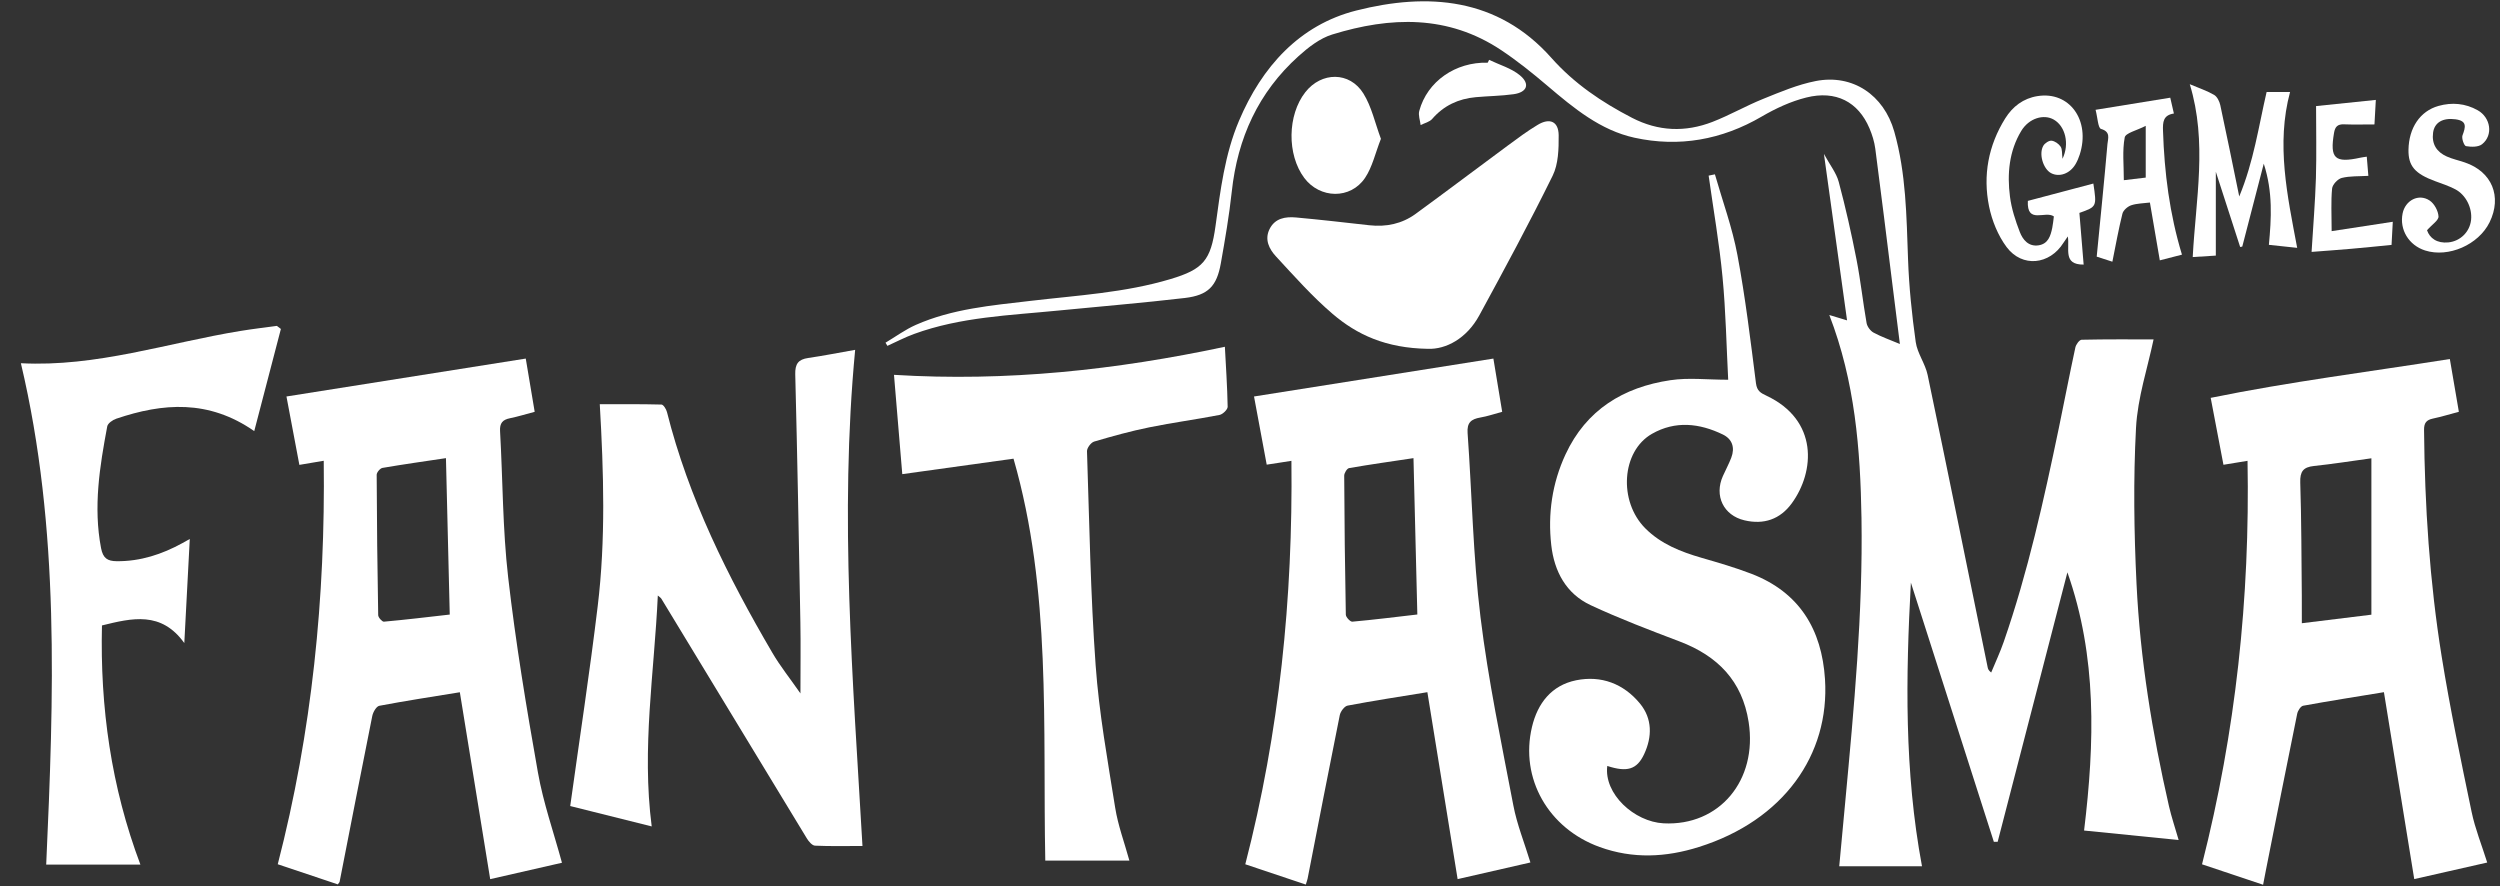 <svg width="79" height="28" viewBox="0 0 79 28" fill="none" xmlns="http://www.w3.org/2000/svg">
<rect x="0" y="0" width="79" height="28" fill="#333333" stroke="none"/>
<path d="M65.33 18.086C64.596 20.924 63.861 23.762 63.126 26.601C63.086 26.601 63.046 26.601 63.006 26.602C62.132 23.872 61.258 21.141 60.384 18.411C60.222 21.394 60.173 24.364 60.735 27.373H58.12C58.181 26.713 58.245 26.029 58.309 25.346C58.587 22.359 58.87 19.372 58.823 16.367C58.788 14.203 58.619 12.057 57.806 9.954C57.984 10.008 58.116 10.048 58.367 10.124C58.123 8.373 57.889 6.683 57.636 4.864C57.826 5.214 58.028 5.464 58.104 5.748C58.321 6.559 58.505 7.379 58.666 8.203C58.796 8.867 58.867 9.542 58.984 10.208C59.004 10.321 59.104 10.456 59.205 10.511C59.456 10.646 59.728 10.741 60.036 10.87C59.953 10.206 59.875 9.579 59.796 8.953C59.619 7.534 59.446 6.116 59.259 4.698C59.23 4.478 59.161 4.257 59.074 4.052C58.719 3.218 58.014 2.847 57.077 3.082C56.588 3.204 56.11 3.427 55.672 3.682C54.41 4.42 53.056 4.66 51.65 4.352C50.575 4.118 49.726 3.414 48.899 2.711C48.432 2.314 47.951 1.927 47.442 1.587C45.757 0.462 43.938 0.523 42.099 1.09C41.709 1.21 41.345 1.494 41.034 1.774C39.765 2.915 39.106 4.365 38.924 6.055C38.842 6.814 38.712 7.57 38.578 8.322C38.45 9.044 38.178 9.329 37.443 9.416C36.11 9.573 34.772 9.682 33.437 9.814C31.904 9.966 30.354 10.016 28.885 10.553C28.596 10.658 28.322 10.803 28.042 10.929C28.022 10.896 28.002 10.862 27.982 10.829C28.301 10.639 28.604 10.415 28.941 10.266C30.094 9.757 31.336 9.652 32.569 9.507C34.05 9.333 35.544 9.251 36.987 8.819C38.02 8.51 38.26 8.23 38.41 7.144C38.565 6.016 38.702 4.879 39.152 3.817C39.874 2.112 41.063 0.787 42.857 0.333C45.11 -0.238 47.325 -0.083 49.022 1.827C49.746 2.643 50.614 3.227 51.568 3.721C52.404 4.154 53.254 4.184 54.113 3.852C54.66 3.64 55.173 3.343 55.718 3.124C56.26 2.905 56.809 2.672 57.378 2.561C58.543 2.334 59.53 2.999 59.859 4.159C60.233 5.477 60.245 6.833 60.294 8.188C60.325 9.064 60.415 9.94 60.537 10.808C60.587 11.165 60.838 11.49 60.913 11.847C61.557 14.926 62.181 18.009 62.811 21.091C62.821 21.137 62.834 21.182 62.921 21.252C63.054 20.93 63.203 20.614 63.317 20.285C64.083 18.079 64.584 15.804 65.06 13.522C65.236 12.676 65.398 11.827 65.581 10.982C65.601 10.886 65.709 10.737 65.78 10.736C66.564 10.718 67.35 10.725 68.053 10.725C67.867 11.618 67.549 12.563 67.498 13.522C67.411 15.159 67.435 16.807 67.514 18.445C67.628 20.817 68.01 23.158 68.539 25.473C68.617 25.813 68.73 26.144 68.845 26.544C67.824 26.442 66.838 26.343 65.857 26.245C66.193 23.465 66.27 20.751 65.33 18.086Z" fill="white"/>
<path d="M54.191 5.509C54.434 6.358 54.742 7.196 54.903 8.061C55.154 9.401 55.317 10.759 55.489 12.113C55.52 12.354 55.639 12.419 55.816 12.502C57.465 13.276 57.353 14.9 56.62 15.905C56.251 16.411 55.735 16.587 55.124 16.442C54.461 16.286 54.164 15.665 54.444 15.042C54.531 14.848 54.633 14.66 54.709 14.461C54.829 14.146 54.741 13.874 54.439 13.729C53.703 13.373 52.942 13.288 52.204 13.708C51.239 14.256 51.136 15.838 51.992 16.696C52.487 17.192 53.112 17.436 53.77 17.627C54.299 17.78 54.83 17.934 55.343 18.131C56.862 18.715 57.57 19.892 57.67 21.463C57.823 23.853 56.356 25.925 53.685 26.765C52.64 27.094 51.598 27.146 50.547 26.765C48.931 26.179 48.023 24.601 48.411 22.97C48.588 22.223 49.029 21.655 49.805 21.497C50.599 21.336 51.308 21.606 51.824 22.233C52.217 22.711 52.21 23.285 51.955 23.831C51.725 24.323 51.412 24.406 50.79 24.204C50.678 25.087 51.643 25.969 52.569 26.017C54.331 26.108 55.545 24.66 55.257 22.816C55.054 21.514 54.275 20.727 53.08 20.272C52.133 19.912 51.183 19.552 50.266 19.124C49.489 18.762 49.114 18.057 49.02 17.227C48.908 16.237 49.048 15.271 49.469 14.362C50.123 12.95 51.3 12.234 52.786 12.014C53.36 11.928 53.956 12 54.611 12C54.556 10.945 54.536 9.847 54.432 8.757C54.33 7.684 54.143 6.619 53.993 5.55C54.059 5.536 54.125 5.522 54.191 5.509Z" fill="white"/>
<path d="M75.332 21.873C74.457 22.017 73.616 22.148 72.78 22.301C72.702 22.315 72.61 22.459 72.591 22.557C72.253 24.214 71.925 25.873 71.596 27.532C71.569 27.665 71.544 27.799 71.514 27.958C70.849 27.735 70.213 27.523 69.584 27.312C70.647 23.129 71.102 18.899 71.022 14.562C70.758 14.606 70.531 14.643 70.261 14.687C70.13 13.997 70.002 13.324 69.858 12.572C72.355 12.063 74.87 11.748 77.415 11.345C77.513 11.917 77.605 12.453 77.7 13.012C77.408 13.09 77.146 13.171 76.879 13.227C76.674 13.271 76.598 13.364 76.6 13.585C76.621 15.985 76.776 18.377 77.157 20.746C77.422 22.39 77.763 24.021 78.102 25.652C78.213 26.187 78.422 26.701 78.596 27.256C77.839 27.427 77.086 27.599 76.29 27.779C75.972 25.82 75.658 23.882 75.332 21.873ZM72.738 19.694C73.54 19.596 74.266 19.506 74.936 19.424V14.482C74.282 14.572 73.704 14.664 73.122 14.725C72.783 14.761 72.677 14.898 72.688 15.248C72.726 16.438 72.725 17.63 72.737 18.821C72.74 19.082 72.738 19.342 72.738 19.694Z" fill="white"/>
<path d="M41.263 27.952C40.591 27.727 39.963 27.516 39.351 27.311C40.429 23.138 40.857 18.906 40.809 14.562C40.648 14.588 40.531 14.606 40.415 14.624C40.294 14.643 40.174 14.661 40.028 14.683C39.898 13.985 39.772 13.311 39.627 12.529C42.161 12.128 44.663 11.731 47.191 11.331C47.288 11.92 47.375 12.448 47.469 13.013C47.23 13.077 47.007 13.155 46.777 13.194C46.49 13.244 46.352 13.353 46.376 13.684C46.515 15.621 46.547 17.571 46.783 19.496C47.027 21.495 47.445 23.473 47.822 25.453C47.936 26.05 48.169 26.624 48.361 27.254C47.612 27.426 46.864 27.597 46.061 27.78C45.741 25.805 45.426 23.858 45.105 21.873C44.235 22.015 43.407 22.141 42.585 22.297C42.484 22.315 42.361 22.482 42.337 22.598C41.99 24.317 41.658 26.04 41.321 27.761C41.309 27.82 41.286 27.876 41.263 27.952ZM44.666 14.477C43.955 14.584 43.291 14.677 42.631 14.792C42.566 14.803 42.477 14.948 42.477 15.03C42.484 16.495 42.5 17.96 42.528 19.425C42.53 19.503 42.669 19.651 42.733 19.645C43.414 19.584 44.093 19.498 44.788 19.418C44.747 17.765 44.708 16.177 44.666 14.477Z" fill="white"/>
<path d="M17.758 27.263C17.039 27.427 16.296 27.597 15.49 27.781C15.171 25.819 14.855 23.872 14.531 21.875C13.659 22.017 12.819 22.145 11.986 22.303C11.893 22.321 11.788 22.503 11.764 22.624C11.413 24.369 11.075 26.116 10.732 27.863C10.728 27.885 10.705 27.903 10.674 27.946C10.036 27.732 9.39 27.515 8.777 27.31C9.86 23.116 10.284 18.884 10.23 14.56C9.955 14.606 9.736 14.643 9.46 14.69C9.329 13.998 9.201 13.316 9.052 12.529C11.579 12.129 14.073 11.733 16.614 11.331C16.711 11.908 16.801 12.446 16.896 13.013C16.62 13.086 16.371 13.164 16.116 13.216C15.881 13.263 15.788 13.371 15.802 13.623C15.889 15.164 15.882 16.715 16.058 18.244C16.295 20.31 16.636 22.365 16.999 24.413C17.168 25.369 17.495 26.297 17.758 27.263ZM14.092 14.477C13.39 14.582 12.736 14.674 12.085 14.786C12.011 14.799 11.903 14.928 11.903 15.003C11.908 16.482 11.925 17.961 11.951 19.44C11.953 19.513 12.076 19.65 12.132 19.645C12.824 19.583 13.515 19.499 14.212 19.42C14.172 17.757 14.133 16.168 14.092 14.477Z" fill="white"/>
<path d="M25.294 21.912C25.294 21.084 25.305 20.371 25.292 19.658C25.245 17.049 25.196 14.439 25.13 11.83C25.122 11.501 25.224 11.357 25.54 11.312C26.02 11.242 26.496 11.148 27.023 11.055C26.522 16.315 26.954 21.503 27.254 26.733C26.727 26.733 26.24 26.745 25.754 26.723C25.665 26.719 25.557 26.593 25.499 26.498C23.963 23.973 22.432 21.445 20.898 18.918C20.881 18.89 20.848 18.872 20.787 18.818C20.676 21.251 20.273 23.633 20.594 26.115C19.674 25.885 18.833 25.675 18.019 25.471C18.315 23.338 18.636 21.248 18.888 19.15C19.141 17.053 19.078 14.944 18.953 12.773C19.614 12.773 20.259 12.767 20.903 12.784C20.964 12.786 21.053 12.929 21.076 13.02C21.761 15.743 22.998 18.224 24.407 20.629C24.651 21.047 24.958 21.429 25.294 21.912Z" fill="white"/>
<path d="M35.689 27.196H33.031C32.947 22.942 33.23 18.675 32.027 14.494C30.86 14.656 29.734 14.813 28.512 14.983C28.423 13.923 28.337 12.884 28.25 11.845C31.826 12.066 35.271 11.688 38.706 10.958C38.737 11.554 38.782 12.203 38.794 12.853C38.795 12.941 38.64 13.092 38.537 13.112C37.8 13.255 37.053 13.354 36.317 13.504C35.73 13.623 35.15 13.784 34.574 13.954C34.475 13.984 34.346 14.156 34.349 14.258C34.424 16.513 34.46 18.772 34.622 21.021C34.73 22.528 35.001 24.026 35.239 25.521C35.329 26.084 35.533 26.629 35.689 27.196Z" fill="white"/>
<path d="M8.876 10.395C8.6 11.452 8.325 12.508 8.034 13.623C6.592 12.619 5.146 12.733 3.675 13.231C3.562 13.269 3.407 13.376 3.389 13.473C3.15 14.745 2.945 16.017 3.193 17.319C3.256 17.644 3.397 17.731 3.688 17.734C4.437 17.741 5.119 17.516 5.766 17.161C5.829 17.127 5.891 17.092 5.997 17.032C5.939 18.128 5.884 19.173 5.824 20.321C5.096 19.305 4.173 19.53 3.222 19.764C3.161 22.349 3.511 24.863 4.437 27.322H1.46C1.698 22.017 1.901 16.716 0.66 11.478C3.05 11.603 5.298 10.833 7.604 10.457C7.984 10.395 8.366 10.35 8.748 10.298C8.79 10.33 8.833 10.363 8.876 10.395Z" fill="white"/>
<path d="M45.124 11.023C43.791 11.001 42.883 10.579 42.109 9.918C41.465 9.368 40.897 8.726 40.32 8.102C40.108 7.872 39.953 7.573 40.117 7.241C40.288 6.894 40.619 6.842 40.954 6.872C41.728 6.942 42.499 7.032 43.271 7.118C43.803 7.177 44.301 7.074 44.733 6.759C45.715 6.043 46.684 5.31 47.662 4.588C47.964 4.365 48.267 4.14 48.588 3.947C48.972 3.714 49.251 3.836 49.254 4.277C49.257 4.704 49.246 5.183 49.064 5.552C48.33 7.043 47.54 8.507 46.745 9.967C46.344 10.704 45.687 11.043 45.124 11.023Z" fill="white"/>
<path d="M72.591 7.832C72.282 7.799 72.011 7.77 71.697 7.737C71.774 6.903 71.827 6.075 71.535 5.172C71.292 6.11 71.074 6.951 70.856 7.792C70.834 7.796 70.812 7.801 70.789 7.805C70.54 7.036 70.292 6.267 70.02 5.428V8.077C69.833 8.089 69.578 8.105 69.29 8.123C69.386 6.295 69.758 4.499 69.197 2.661C69.482 2.782 69.737 2.866 69.965 2.998C70.062 3.054 70.135 3.203 70.161 3.322C70.362 4.251 70.549 5.182 70.76 6.209C71.219 5.101 71.371 4.001 71.625 2.907H72.366C71.923 4.555 72.278 6.171 72.591 7.832Z" fill="white"/>
<path d="M65.175 5.018C65.403 4.544 65.264 3.991 64.902 3.781C64.582 3.595 64.113 3.735 63.87 4.14C63.486 4.779 63.423 5.494 63.515 6.213C63.563 6.593 63.687 6.97 63.825 7.329C63.92 7.575 64.1 7.801 64.421 7.752C64.722 7.705 64.798 7.455 64.851 7.202C64.876 7.081 64.886 6.957 64.902 6.839C64.635 6.645 64.042 7.101 64.08 6.348C64.757 6.169 65.451 5.985 66.15 5.8C66.26 6.532 66.26 6.532 65.709 6.728C65.753 7.263 65.798 7.808 65.843 8.361C65.178 8.366 65.409 7.863 65.343 7.471C65.277 7.568 65.239 7.62 65.204 7.674C64.77 8.367 63.903 8.465 63.41 7.809C63.136 7.443 62.946 6.972 62.854 6.521C62.656 5.544 62.83 4.6 63.364 3.743C63.599 3.366 63.937 3.108 64.384 3.037C65.397 2.875 66.065 3.803 65.72 4.883C65.686 4.99 65.641 5.096 65.584 5.192C65.407 5.49 65.072 5.607 64.814 5.471C64.565 5.339 64.418 4.862 64.57 4.604C64.617 4.524 64.748 4.437 64.83 4.446C64.934 4.458 65.057 4.545 65.117 4.636C65.171 4.719 65.154 4.85 65.175 5.018Z" fill="white"/>
<path d="M43.637 4.387C43.461 4.833 43.368 5.275 43.135 5.622C42.674 6.307 41.707 6.281 41.214 5.622C40.664 4.886 40.681 3.634 41.25 2.911C41.758 2.266 42.647 2.255 43.083 2.954C43.344 3.372 43.45 3.886 43.637 4.387Z" fill="white"/>
<path d="M68.25 8.227C68.142 7.598 68.043 7.021 67.937 6.4C67.728 6.427 67.526 6.426 67.345 6.487C67.233 6.525 67.096 6.644 67.069 6.751C66.948 7.234 66.861 7.727 66.751 8.27C66.547 8.204 66.356 8.142 66.256 8.11C66.375 6.883 66.495 5.717 66.596 4.548C66.61 4.385 66.708 4.165 66.393 4.074C66.296 4.046 66.286 3.719 66.22 3.47C67.018 3.34 67.779 3.217 68.58 3.087C68.619 3.256 68.654 3.409 68.695 3.587C68.352 3.639 68.342 3.862 68.351 4.136C68.394 5.455 68.557 6.754 68.95 8.047C68.735 8.102 68.52 8.158 68.25 8.227ZM67.805 3.977C67.523 4.123 67.167 4.202 67.141 4.343C67.062 4.763 67.113 5.208 67.113 5.694C67.396 5.66 67.611 5.635 67.805 5.612V3.977Z" fill="white"/>
<path d="M76.694 7.275C76.777 7.524 77.008 7.696 77.368 7.66C77.752 7.621 78.045 7.322 78.086 6.952C78.128 6.571 77.922 6.154 77.58 5.978C77.381 5.875 77.165 5.803 76.954 5.726C76.31 5.489 76.1 5.246 76.108 4.732C76.12 4.043 76.472 3.511 77.057 3.347C77.482 3.228 77.904 3.264 78.295 3.484C78.707 3.716 78.792 4.272 78.434 4.557C78.317 4.651 78.09 4.647 77.925 4.618C77.866 4.608 77.78 4.371 77.815 4.278C77.915 4.013 77.964 3.819 77.594 3.77C77.193 3.716 76.928 3.869 76.885 4.195C76.838 4.556 77.001 4.804 77.32 4.946C77.502 5.027 77.701 5.069 77.89 5.134C78.747 5.425 79.07 6.212 78.67 7.026C78.32 7.736 77.37 8.151 76.633 7.915C76.118 7.75 75.819 7.258 75.922 6.746C76.005 6.331 76.43 6.106 76.776 6.336C76.924 6.434 77.048 6.664 77.057 6.84C77.063 6.962 76.854 7.094 76.694 7.275Z" fill="white"/>
<path d="M73.046 7.96C73.096 7.148 73.159 6.388 73.183 5.628C73.205 4.877 73.188 4.126 73.188 3.352C73.759 3.293 74.39 3.228 75.076 3.157C75.061 3.416 75.048 3.657 75.033 3.932C74.695 3.932 74.383 3.941 74.073 3.929C73.869 3.921 73.788 4.002 73.755 4.201C73.619 5.008 73.776 5.16 74.588 4.983C74.637 4.972 74.687 4.967 74.79 4.951C74.807 5.158 74.824 5.359 74.84 5.557C74.538 5.575 74.258 5.558 73.999 5.623C73.872 5.655 73.706 5.833 73.694 5.959C73.655 6.365 73.68 6.777 73.68 7.304C74.389 7.195 74.982 7.104 75.612 7.008C75.601 7.212 75.587 7.464 75.573 7.739C75.125 7.783 74.705 7.827 74.285 7.863C73.862 7.9 73.44 7.93 73.046 7.96Z" fill="white"/>
<path d="M47.055 1.891C47.384 2.05 47.757 2.154 48.029 2.38C48.359 2.654 48.257 2.917 47.83 2.977C47.434 3.032 47.031 3.035 46.632 3.071C46.087 3.121 45.624 3.335 45.257 3.758C45.173 3.855 45.016 3.889 44.892 3.952C44.875 3.802 44.812 3.64 44.849 3.504C45.1 2.573 45.995 1.952 47.013 1.981C47.027 1.951 47.041 1.921 47.055 1.891Z" fill="white"/>
</svg>
